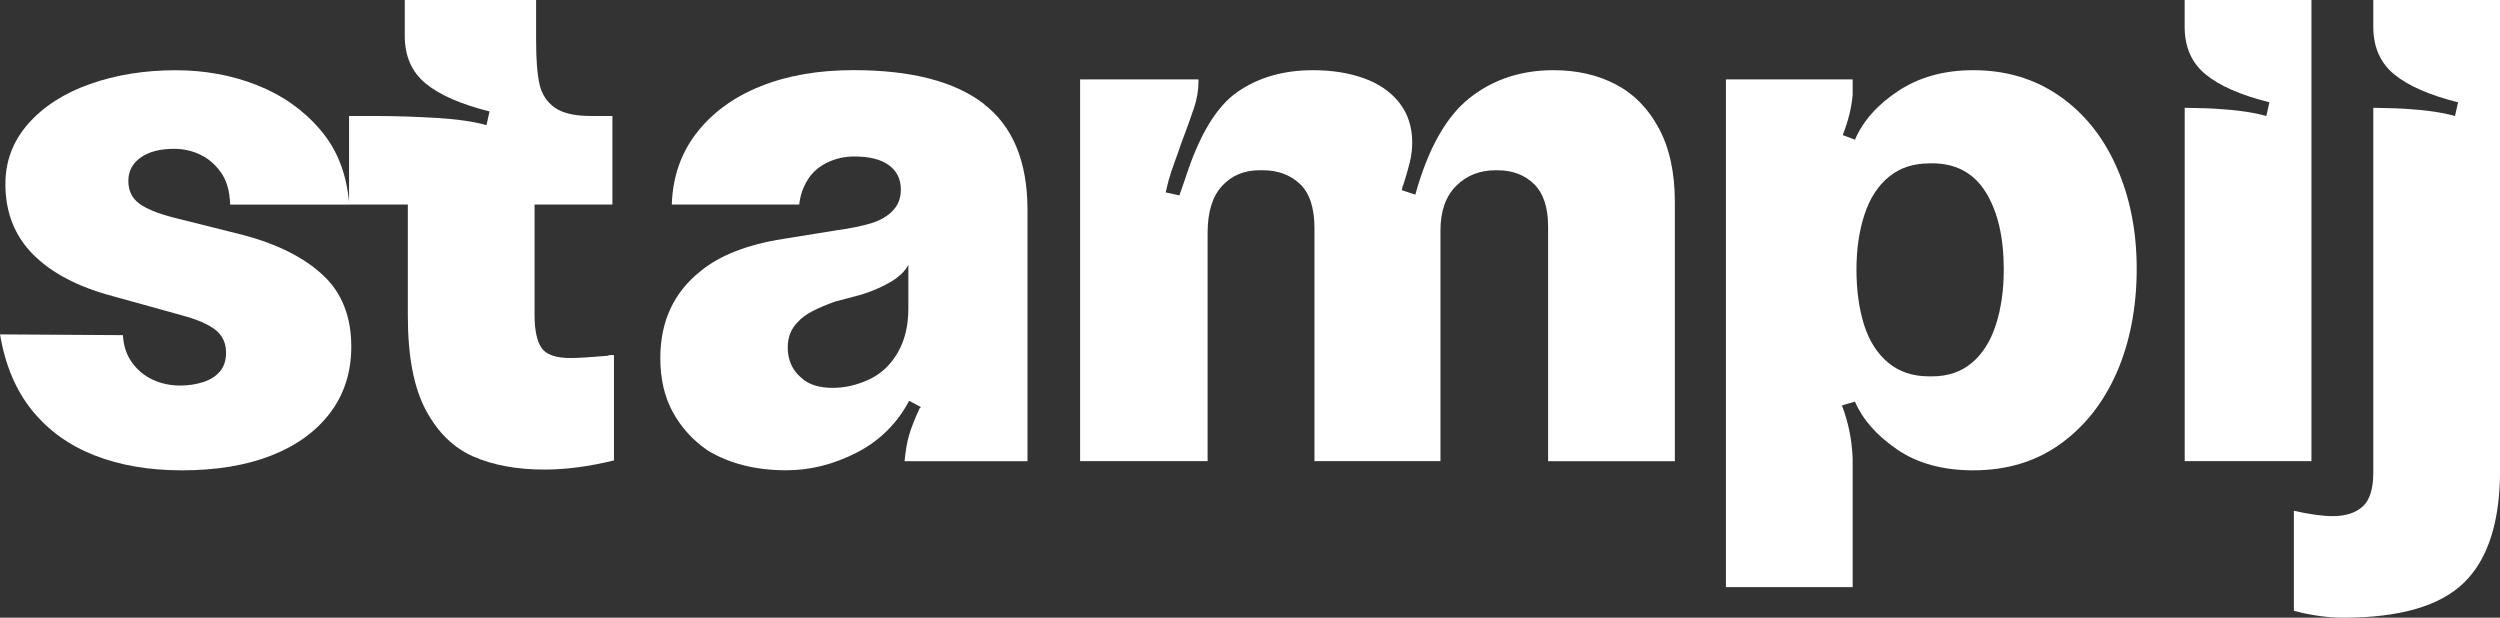 <?xml version="1.0" encoding="UTF-8"?>
<svg id="Laag_1" xmlns="http://www.w3.org/2000/svg" version="1.1" viewBox="0 0 560.57 138.5">
  <rect x="0" y="0" width="560.57" height="138.5" fill="#333333" stroke="none"/>
  <!-- Generator: Adobe Illustrator 29.4.0, SVG Export Plug-In . SVG Version: 2.1.0 Build 152)  -->
  <defs>
    <style>
      .st0 {
        fill: #fff;
      }
    </style>
  </defs>
  <path class="st0" d="M29.62,81.32c1.25,1.71,2.82,3,4.71,3.85,1.88.86,3.91,1.28,6.08,1.28,1.82,0,3.54-.26,5.14-.77,1.6-.51,2.85-1.31,3.77-2.4.91-1.08,1.37-2.48,1.37-4.19,0-2.17-.8-3.88-2.4-5.14-1.6-1.25-4.11-2.34-7.53-3.25l-15.41-4.28c-7.76-2.05-13.73-5.16-17.89-9.33-4.17-4.17-6.25-9.44-6.25-15.84,0-5.14,1.71-9.64,5.14-13.52,3.42-3.88,8.05-6.85,13.87-8.9s12.21-3.08,19.18-3.08c6.51,0,12.58,1.11,18.23,3.34,5.65,2.23,10.36,5.54,14.12,9.93,3.77,4.4,5.99,9.73,6.57,16.86h-26.71c-.12-3.37-.86-5.51-2.12-7.28-1.26-1.77-2.8-3.08-4.62-3.94-1.83-.86-3.77-1.29-5.82-1.29-3.2,0-5.71.66-7.53,1.97-1.83,1.31-2.74,3.05-2.74,5.22s.8,3.85,2.4,5.05,4.17,2.25,7.71,3.17l15.75,3.94c7.65,2.05,13.58,5.05,17.8,8.99s6.33,9.27,6.33,16.01c0,5.71-1.57,10.64-4.71,14.81s-7.53,7.36-13.18,9.59-12.36,3.34-20.12,3.34c-7.31,0-13.81-1.11-19.52-3.34-5.71-2.23-10.39-5.59-14.04-10.1C3.55,87.51,1.15,81.83.01,74.98l27.56.17c.11,2.4.8,4.45,2.05,6.16"/>
  <path class="st0" d="M136.3,79.78c.11-.11.31-.17.6-.17h.77v23.63c-5.59,1.37-10.79,2.05-15.58,2.05-6.16,0-11.47-.97-15.92-2.91s-8.02-5.42-10.7-10.45c-2.68-5.02-4.02-12.04-4.02-21.06v-25h-13.18v-19.86h5.82c4.45,0,9.04.15,13.78.43,4.74.29,8.47.83,11.21,1.63l.69-3.08c-6.39-1.6-11.16-3.68-14.3-6.25s-4.71-6.13-4.71-10.7V0h29.45v9.07c0,4.34.26,7.62.77,9.84.51,2.23,1.65,3.97,3.42,5.22,1.77,1.26,4.48,1.88,8.13,1.88h4.79v19.86h-17.46v24.65c0,3.42.51,5.91,1.54,7.45s3.19,2.31,6.51,2.31c1.71,0,4.51-.17,8.39-.51"/>
  <path class="st0" d="M199.49,63.34c-2,1.14-4.14,2.05-6.42,2.74l-5.82,1.54c-1.94.69-3.62,1.4-5.05,2.14-1.43.74-2.54,1.57-3.34,2.48-1.48,1.48-2.23,3.37-2.23,5.65,0,2.86,1.03,5.14,3.08,6.85,1.6,1.48,3.94,2.23,7.02,2.23,2.74,0,5.45-.63,8.13-1.88,2.68-1.25,4.82-3.25,6.42-5.99,1.6-2.74,2.4-6.05,2.4-9.93v-9.76c-.8,1.48-2.2,2.8-4.2,3.94M220.55,23.28c6.56,5.02,9.84,12.95,9.84,23.8v56.33h-27.56c.23-2.4.57-4.36,1.03-5.91.45-1.54,1.25-3.56,2.4-6.08,0,.11.03.14.09.08s.08-.14.08-.26l-2.57-1.37c-2.74,5.14-6.68,9.02-11.81,11.64-5.14,2.63-10.39,3.94-15.75,3.94-6.85,0-12.73-1.48-17.63-4.45-3.31-2.28-5.91-5.14-7.79-8.56-1.88-3.43-2.82-7.48-2.82-12.16,0-8.22,3.02-14.72,9.07-19.52,4.34-3.54,10.5-5.93,18.49-7.19l11.64-1.88c3.31-.45,5.99-1,8.05-1.62,2.05-.63,3.68-1.57,4.88-2.83,1.2-1.25,1.8-2.8,1.8-4.62v-.17c0-2.28-.88-4.08-2.65-5.39-1.77-1.31-4.36-1.97-7.79-1.97-2.17,0-4.19.46-6.08,1.37-1.88.92-3.34,2.2-4.36,3.85-1.03,1.66-1.66,3.45-1.88,5.39v.17h-28.59v-.17c.23-6.16,2.11-11.5,5.65-16.01s8.3-7.96,14.3-10.36c5.99-2.4,12.93-3.6,20.8-3.6,12.9,0,22.63,2.51,29.19,7.53"/>
  <path class="st0" d="M362.29,18.92c4.05,2.11,7.28,5.39,9.67,9.84,2.4,4.45,3.59,9.99,3.59,16.61v58.04h-28.42v-52.56c0-4.34-1.05-7.53-3.17-9.59-2.11-2.05-4.82-3.08-8.13-3.08h-.51c-3.54,0-6.48,1.17-8.82,3.51s-3.51,5.68-3.51,10.01v51.7h-28.25v-52.22c0-4.56-1.09-7.88-3.25-9.93-2.17-2.05-4.96-3.08-8.39-3.08h-.68c-3.42,0-6.22,1.17-8.39,3.51s-3.25,5.85-3.25,10.53v51.19h-28.59V17.8h26.54v.51c0,1.94-.34,3.94-1.03,5.99-.68,2.05-1.66,4.74-2.91,8.05-.46,1.37-.94,2.74-1.45,4.11s-.94,2.68-1.29,3.94l-.68,2.74,3.08.68,1.37-3.94c3.08-9.59,6.96-16.01,11.64-19.26,4.68-3.25,10.33-4.88,16.95-4.88,4.22,0,8.02.6,11.38,1.8,3.37,1.2,6.02,3.03,7.96,5.48,1.94,2.46,2.91,5.45,2.91,8.99,0,1.48-.2,3.03-.6,4.62-.4,1.6-.88,3.25-1.45,4.97-.12.11-.17.29-.17.51s-.06.4-.17.51l3.08,1.03c2.85-10.27,6.9-17.49,12.15-21.66,5.25-4.16,11.53-6.25,18.83-6.25,5.25,0,9.9,1.06,13.95,3.17"/>
  <path class="st0" d="M432.54,36.64c-3.54,0-6.54,1-8.99,3-2.46,2-4.28,4.82-5.48,8.47s-1.8,7.76-1.8,12.32.57,8.82,1.71,12.41c1.14,3.6,2.94,6.42,5.39,8.47s5.5,3.08,9.16,3.08h.68c3.54,0,6.51-1,8.9-3,2.4-2,4.19-4.82,5.39-8.47s1.8-7.82,1.8-12.5c0-7.19-1.34-12.95-4.02-17.29s-6.71-6.51-12.07-6.51h-.68v.02ZM461.73,21.48c5.54,3.83,9.82,9.13,12.84,15.92s4.54,14.41,4.54,22.86-1.48,16.41-4.45,23.2c-2.97,6.79-7.19,12.16-12.67,16.09-5.48,3.94-11.98,5.91-19.52,5.91-6.85,0-12.56-1.57-17.12-4.71-4.57-3.14-7.7-6.7-9.42-10.7l-2.91.86c.69,1.83,1.23,3.68,1.63,5.56s.66,3.97.77,6.25v28.93h-28.42V17.8h28.42v3.42c-.23,2.85-.97,5.88-2.23,9.07l2.74,1.03c1.82-4.22,5.08-7.88,9.76-10.96,4.68-3.08,10.27-4.62,16.78-4.62,7.3,0,13.72,1.91,19.26,5.74"/>
  <path class="st0" d="M532.16,0v5.99c0,4.57,1.57,8.13,4.71,10.7,3.14,2.57,7.9,4.65,14.3,6.25l-.69,3.08c-2.74-.8-6.48-1.34-11.21-1.63-2.44-.15-4.74-.15-7.11-.22v81.8c0,3.65-.8,6.19-2.4,7.62-1.6,1.43-3.83,2.14-6.68,2.14-2.28,0-5.19-.4-8.73-1.2v22.43c3.88,1.03,7.59,1.54,11.13,1.54,12.67,0,21.68-2.63,27.05-7.88,5.36-5.25,8.05-13.64,8.05-25.17V0h-28.42Z"/>
  <path class="st0" d="M489.86,0v6c0,4.56,1.57,8.12,4.71,10.69,3.14,2.57,7.9,4.65,14.29,6.25l-.68,3.08c-2.74-.8-6.48-1.34-11.21-1.63-2.44-.15-4.74-.15-7.1-.22v79.23h28.42V0h-28.43Z"/>
</svg>